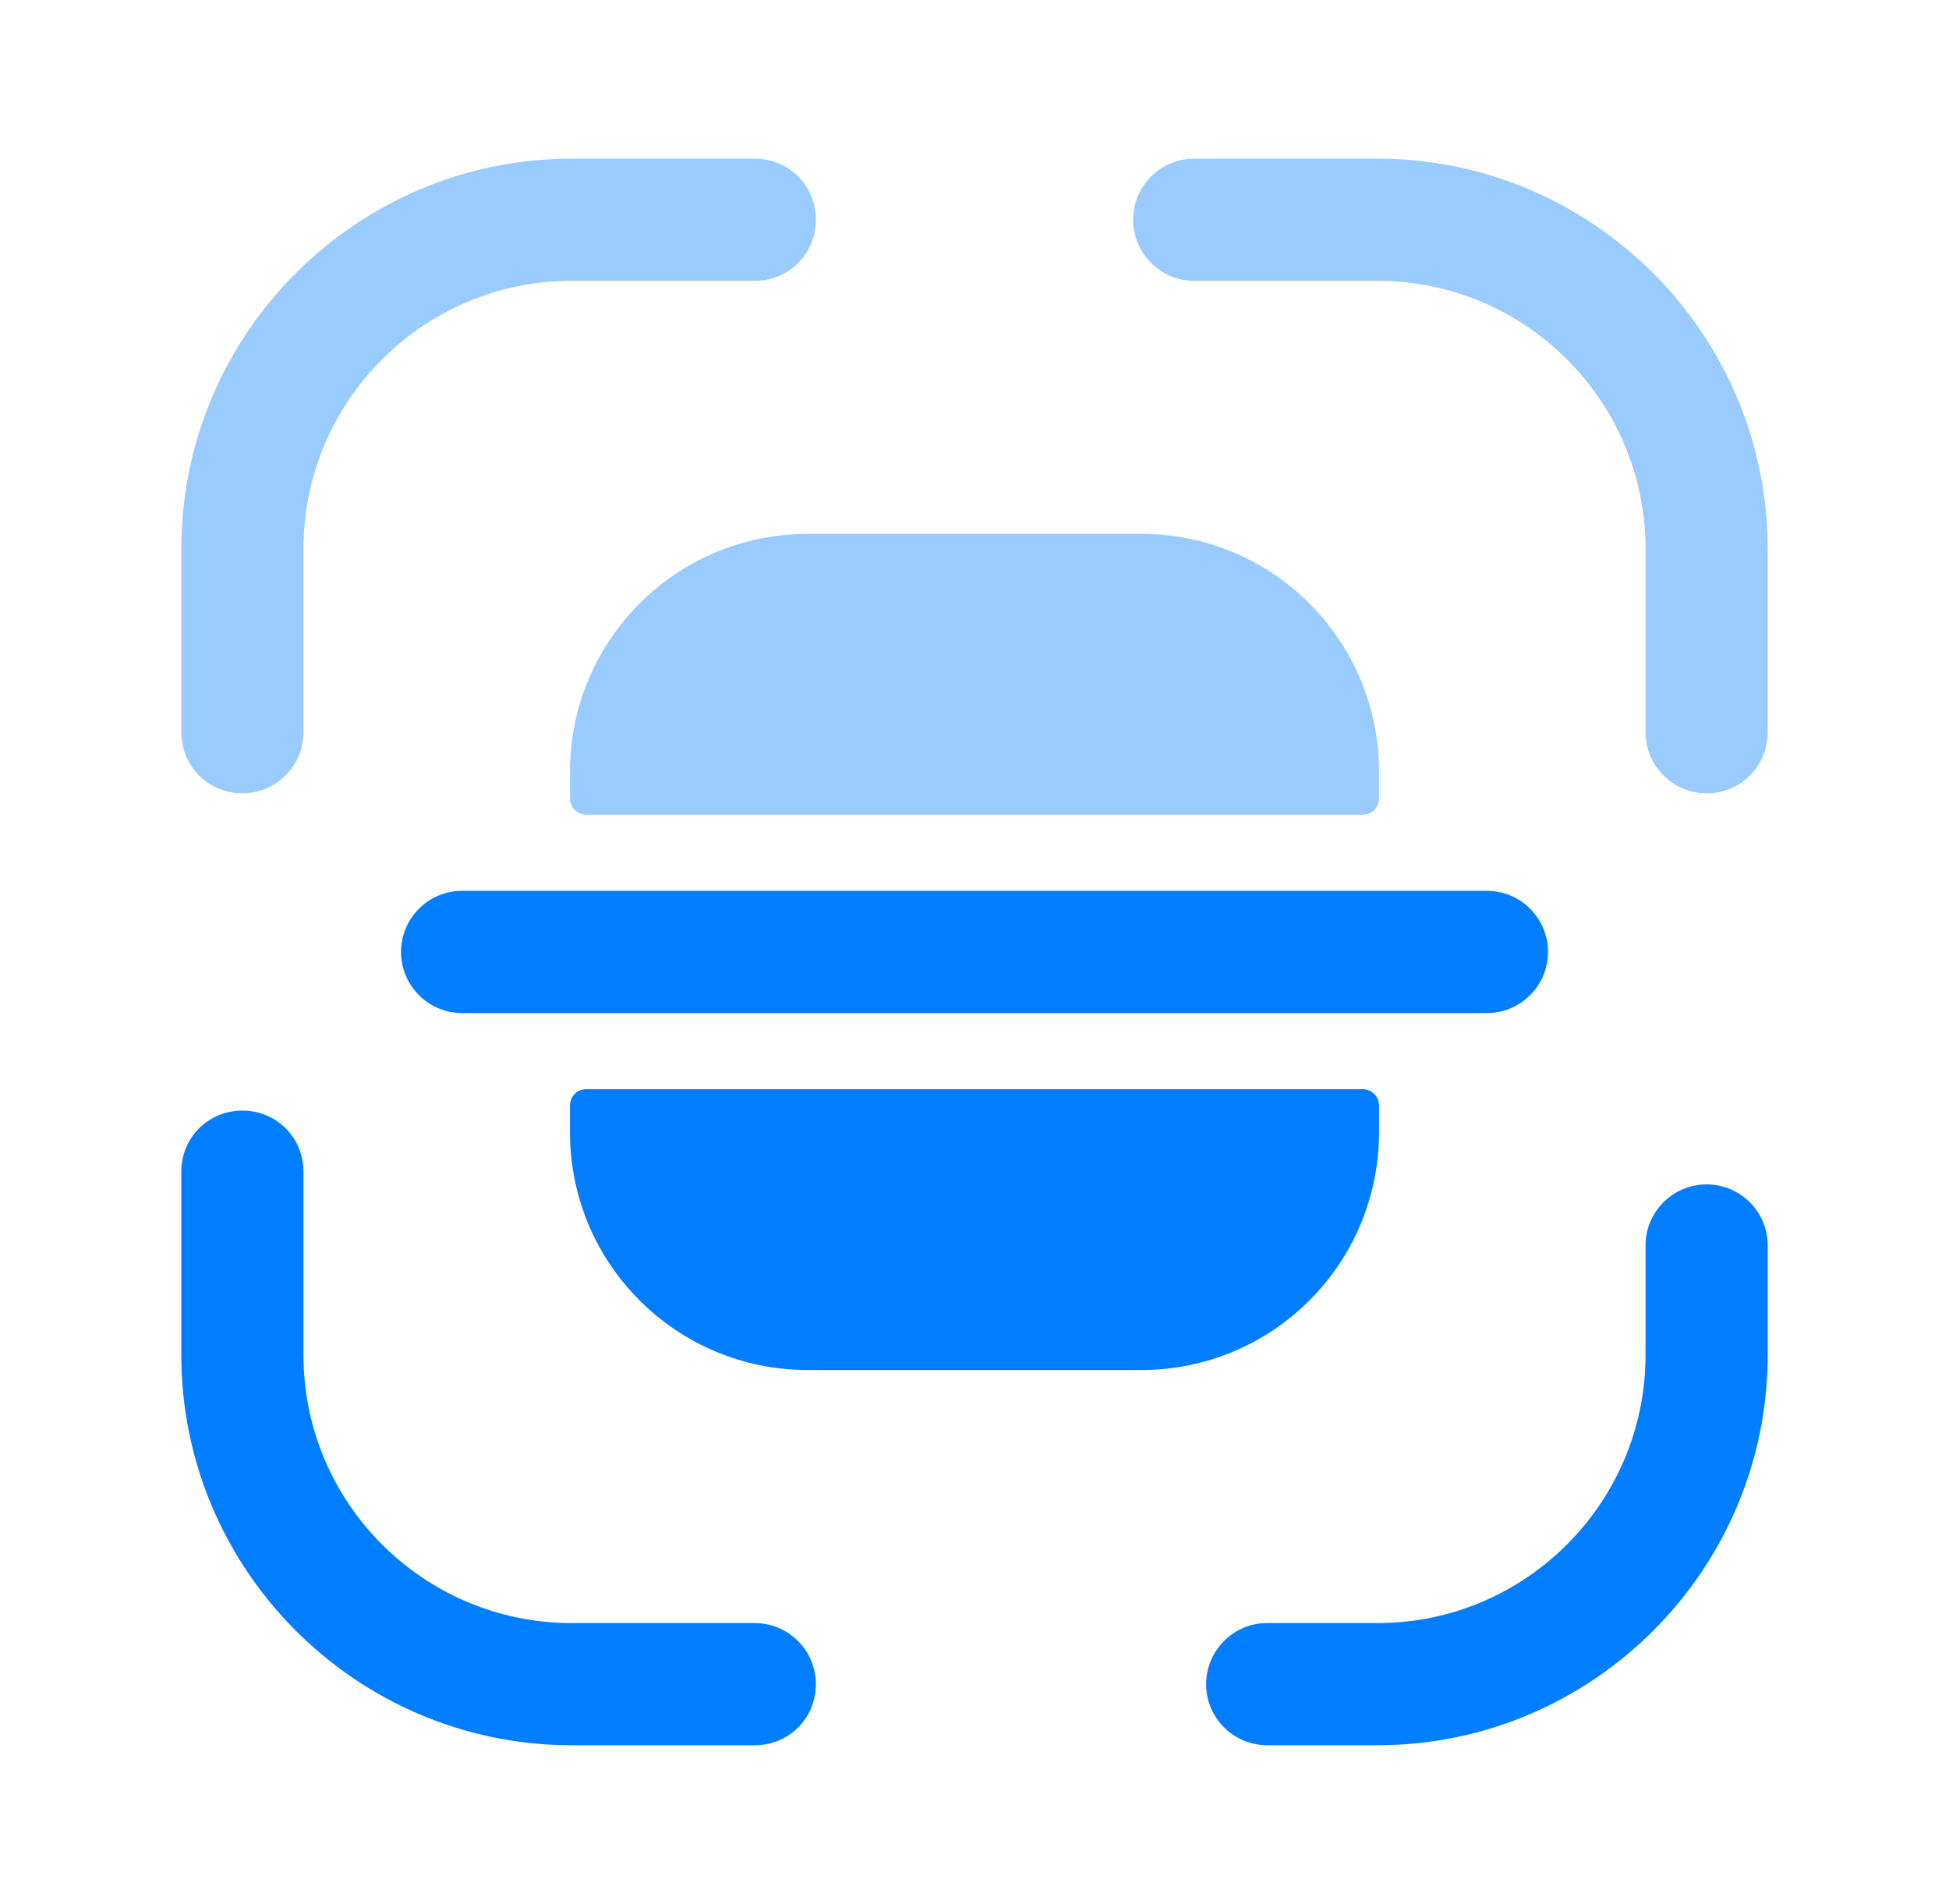 <svg width="43" height="42" viewBox="0 0 43 42" fill="none" xmlns="http://www.w3.org/2000/svg">
<path opacity="0.4" d="M5.348 17.5C4.595 17.5 4 16.905 4 16.152V12.11C4 7.367 7.867 3.5 12.61 3.5H16.652C17.405 3.5 18 4.095 18 4.848C18 5.6 17.405 6.195 16.652 6.195H12.61C9.338 6.195 6.695 8.855 6.695 12.11V16.152C6.695 16.905 6.082 17.5 5.348 17.5Z" fill="#017EFF"/>
<path opacity="0.4" d="M37.653 17.5C36.917 17.5 36.305 16.905 36.305 16.152V12.11C36.305 8.838 33.645 6.195 30.39 6.195H26.348C25.595 6.195 25 5.582 25 4.848C25 4.112 25.595 3.5 26.348 3.5H30.39C35.133 3.5 39 7.367 39 12.11V16.152C39 16.905 38.405 17.5 37.653 17.5Z" fill="#017EFF"/>
<path d="M30.39 38.5H27.958C27.223 38.5 26.61 37.905 26.61 37.153C26.61 36.418 27.205 35.805 27.958 35.805H30.39C33.663 35.805 36.305 33.145 36.305 29.89V27.475C36.305 26.74 36.9 26.128 37.653 26.128C38.388 26.128 39 26.723 39 27.475V29.89C39 34.633 35.133 38.5 30.39 38.5Z" fill="#017EFF"/>
<path d="M16.652 38.5H12.61C7.867 38.5 4 34.633 4 29.89V25.848C4 25.095 4.595 24.5 5.348 24.5C6.1 24.5 6.695 25.095 6.695 25.848V29.89C6.695 33.163 9.355 35.805 12.61 35.805H16.652C17.387 35.805 18 36.4 18 37.153C18 37.905 17.405 38.5 16.652 38.5Z" fill="#017EFF"/>
<path d="M32.805 19.652H30.425H12.575H10.195C9.443 19.652 8.848 20.265 8.848 21C8.848 21.735 9.443 22.348 10.195 22.348H12.575H30.425H32.805C33.557 22.348 34.153 21.735 34.153 21C34.153 20.265 33.557 19.652 32.805 19.652Z" fill="#017EFF"/>
<path d="M12.575 24.395V24.973C12.575 27.878 14.92 30.223 17.825 30.223H25.175C28.08 30.223 30.425 27.878 30.425 24.973V24.395C30.425 24.185 30.267 24.027 30.058 24.027H12.943C12.732 24.027 12.575 24.185 12.575 24.395Z" fill="#017EFF"/>
<path opacity="0.4" d="M12.575 17.605V17.027C12.575 14.123 14.92 11.777 17.825 11.777H25.175C28.08 11.777 30.425 14.123 30.425 17.027V17.605C30.425 17.815 30.267 17.973 30.058 17.973H12.943C12.732 17.973 12.575 17.815 12.575 17.605Z" fill="#017EFF"/>
</svg>
